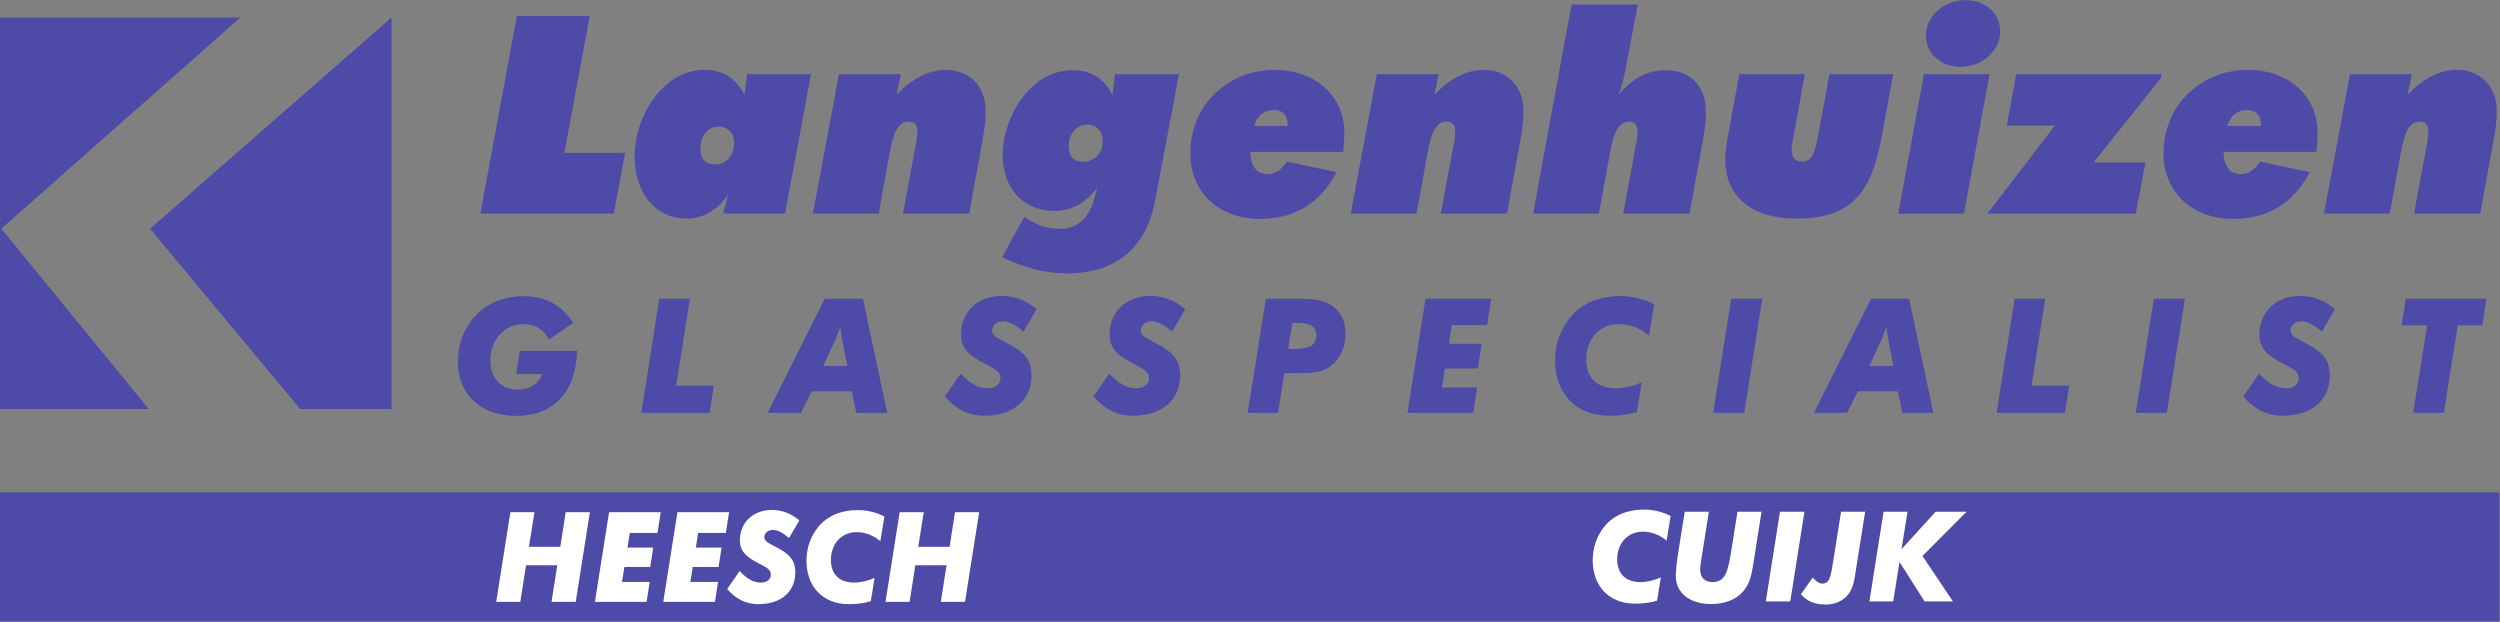 <?xml version="1.0" encoding="UTF-8" standalone="no"?>
<svg
   xmlns:dc="http://purl.org/dc/elements/1.1/"
   xmlns:cc="http://creativecommons.org/ns#"
   xmlns:rdf="http://www.w3.org/1999/02/22-rdf-syntax-ns#"
   xmlns:svg="http://www.w3.org/2000/svg"
   xmlns="http://www.w3.org/2000/svg"
   viewBox="0 0 438.427 109.027"
   height="109.027"
   width="438.427"
   xml:space="preserve"
   id="svg2"
   version="1.1"><rect x="0" y="0" width="438.427" height="109.027" fill="#808080" stroke="none"/><defs
     id="defs6" /><g
     transform="matrix(1.333,0,0,-1.333,0,109.027)"
     id="g10"><g
       transform="scale(0.1)"
       id="g12"><path
         id="path14"
         style="fill:#4e4ba8;fill-opacity:1;fill-rule:nonzero;stroke:none"
         d="M 195.699,279.77 H 0 V 794.883 H 316.262 L 1.75,517.066 195.699,279.77" /><path
         id="path16"
         style="fill:#4e4ba8;fill-opacity:1;fill-rule:nonzero;stroke:none"
         d="M 394.887,279.77 H 515.113 V 794.883 L 197.445,517.066 394.887,279.77" /><path
         id="path18"
         style="fill:#4e4ba8;fill-opacity:1;fill-rule:nonzero;stroke:none"
         d="m 679.949,796.734 h 95.946 L 742.457,616.797 h 79.961 l -14.902,-79.93 H 631.973 l 47.976,259.867" /><path
         id="path20"
         style="fill:#4e4ba8;fill-opacity:1;fill-rule:nonzero;stroke:none"
         d="m 982.68,720.285 -3.266,-26.574 c -12.144,21.699 -28.855,32.258 -52.117,32.258 -25.809,0 -48.703,-12.746 -66.871,-37.129 -15.992,-21.477 -25.438,-49.406 -25.438,-77.207 0,-48.992 29.071,-81.328 67.59,-81.328 22.168,0 39.977,10.179 55.242,31.25 l -6.39,-24.649 h 81.41 L 1067,720.285 Z m -37.215,-68.933 c 11.992,0 20.351,-7.954 20.351,-21.668 0,-16.614 -10.539,-28.168 -25.433,-28.168 -11.992,0 -18.903,7.218 -18.903,20.574 0,17.344 10.176,29.262 23.985,29.262" /><path
         id="path22"
         style="fill:#4e4ba8;fill-opacity:1;fill-rule:nonzero;stroke:none"
         d="m 1103.7,720.285 h 81.42 l -5.54,-26.711 c 21.08,21.477 42.49,32.395 64.63,32.395 31.2,0 52.62,-21.481 52.62,-54.969 0,-8.734 -1.1,-20.336 -3.64,-34.457 l -18.14,-99.637 h -87.11 l 17.08,92.039 c 1.45,7.598 1.82,13.391 1.82,17.731 0,6.519 -4.36,11.219 -10.91,11.219 -14.17,0 -20.35,-13.387 -25.07,-39.446 l -14.9,-81.543 h -86.5 l 34.24,183.379" /><path
         id="path24"
         style="fill:#4e4ba8;fill-opacity:1;fill-rule:nonzero;stroke:none"
         d="m 1466.77,720.285 -3.27,-26.969 c -12.03,22.063 -28.74,32.235 -52,32.235 -25.81,0 -48.71,-12.363 -66.88,-36.711 -15.99,-21.442 -25.43,-49.031 -25.43,-75.133 0,-43.93 27.25,-73.352 68.32,-73.352 21.44,0 40.34,10.172 55.97,30.512 l -4.36,-15.617 c -6.9,-25.219 -22.9,-38.492 -44.71,-38.492 -16.71,0 -31.25,5.156 -46.88,15.855 l -29.07,-52.925 c 28.71,-14.176 55.96,-21.446 85.04,-21.446 63.97,0 104.31,32.715 116.3,96.281 l 31.29,165.762 z m -36.37,-66.332 c 11.99,0 20.35,-8.344 20.35,-21.39 0,-16.313 -10.91,-27.551 -25.8,-27.551 -12,0 -18.91,7.246 -18.91,20.301 0,16.675 10.18,28.64 24.36,28.64" /><path
         id="path26"
         style="fill:#4e4ba8;fill-opacity:1;fill-rule:nonzero;stroke:none"
         d="m 1767.18,618.117 c 1.09,9.785 1.45,18.117 1.45,26.086 0,46.094 -37.13,81.766 -91.78,81.766 -31.06,0 -60.08,-12.012 -81.48,-34.215 -18.86,-19.629 -29.38,-46.094 -29.38,-75.848 0,-50.004 36.99,-85.988 91.13,-85.988 46.01,0 79.84,20.711 101.32,61.453 l -65.15,13.918 c -8.41,-11.359 -15.35,-16.484 -25.94,-16.484 -13.89,0 -22.29,10.621 -22.29,29.312 z m -117.37,34.071 c 5.11,14.593 13.52,21.007 26.67,21.007 10.6,0 17.54,-6.773 17.54,-18.515 0,-0.719 0,-1.785 0,-2.492 h -44.21" /><path
         id="path28"
         style="fill:#4e4ba8;fill-opacity:1;fill-rule:nonzero;stroke:none"
         d="m 1811.31,720.285 h 81.4 l -5.52,-26.711 c 21.07,21.477 42.49,32.395 64.63,32.395 31.2,0 52.6,-21.481 52.6,-54.969 0,-8.734 -1.08,-20.336 -3.62,-34.457 l -18.14,-99.637 h -87.12 l 17.09,92.039 c 1.45,7.598 1.81,13.391 1.81,17.731 0,6.519 -4.36,11.219 -10.9,11.219 -14.18,0 -20.36,-13.387 -25.07,-39.446 l -14.91,-81.543 h -86.49 l 34.24,183.379" /><path
         id="path30"
         style="fill:#4e4ba8;fill-opacity:1;fill-rule:nonzero;stroke:none"
         d="m 2067.49,812.016 h 87.23 l -17.09,-90.121 c -1.82,-9.09 -4.36,-18.18 -7.63,-27.997 18.9,21.821 37.09,31.625 61.47,31.625 32.03,0 52.78,-20.722 52.78,-54.527 0,-8.73 -0.73,-20.691 -3.27,-34.453 l -18.21,-99.637 h -87.32 l 17.08,92.039 c 1.45,7.598 1.82,13.754 1.82,17.731 0,6.519 -4.37,11.219 -10.9,11.219 -14.18,0 -20.35,-13.75 -25.08,-39.809 l -14.9,-81.18 h -86.5 l 50.52,275.11" /><path
         id="path32"
         style="fill:#4e4ba8;fill-opacity:1;fill-rule:nonzero;stroke:none"
         d="m 2374.43,720.285 -14.15,-78.16 c -1.46,-8.355 -3.28,-15.254 -3.28,-21.43 0,-9.8 5.08,-15.254 13.45,-15.254 14.54,0 17.45,12.715 22.53,39.582 l 13.81,75.262 h 83.95 l -15.26,-82.883 c -13.8,-75.515 -42.15,-107.097 -111.94,-107.097 -59.27,0 -93.82,29.043 -93.82,78.039 0,12.715 2.91,27.242 6.18,45.047 l 12.36,66.894 h 86.17" /><path
         id="path34"
         style="fill:#4e4ba8;fill-opacity:1;fill-rule:nonzero;stroke:none"
         d="m 2533.68,771.293 c 0,24.676 23.26,46.441 52.35,46.441 26.16,0 45.43,-17.777 45.43,-41.363 0,-24.668 -23.27,-46.43 -52.35,-46.43 -26.16,0 -45.43,18.137 -45.43,41.352 z m -2.54,-51.008 h 86.38 l -33.76,-183.379 h -86.37 l 33.75,183.379" /><path
         id="path36"
         style="fill:#4e4ba8;fill-opacity:1;fill-rule:nonzero;stroke:none"
         d="m 2703.36,652.656 h -63.22 l 12.35,67.629 h 191.53 l -1.09,-5.09 -88.69,-111.078 h 68.34 l -12.73,-67.242 h -195.16 l 88.67,115.781" /><path
         id="path38"
         style="fill:#4e4ba8;fill-opacity:1;fill-rule:nonzero;stroke:none"
         d="m 3047.54,618.117 c 1.1,9.785 1.46,18.117 1.46,26.086 0,46.094 -37.11,81.766 -91.78,81.766 -31.06,0 -60.08,-12.012 -81.49,-34.215 -18.84,-19.629 -29.36,-46.094 -29.36,-75.848 0,-50.004 36.98,-85.988 91.12,-85.988 46,0 79.84,20.711 101.33,61.453 l -65.16,13.918 c -8.41,-11.359 -15.34,-16.484 -25.95,-16.484 -13.88,0 -22.29,10.621 -22.29,29.312 z m -117.35,34.071 c 5.1,14.593 13.51,21.007 26.66,21.007 10.6,0 17.54,-6.773 17.54,-18.515 0,-0.719 0,-1.785 0,-2.492 h -44.2" /><path
         id="path40"
         style="fill:#4e4ba8;fill-opacity:1;fill-rule:nonzero;stroke:none"
         d="m 3091.69,720.285 h 81.4 l -5.53,-26.711 c 21.07,21.477 42.49,32.395 64.62,32.395 31.21,0 52.62,-21.481 52.62,-54.969 0,-8.734 -1.09,-20.336 -3.64,-34.457 l -18.13,-99.637 h -87.12 l 17.08,92.039 c 1.46,7.598 1.82,13.391 1.82,17.731 0,6.519 -4.36,11.219 -10.9,11.219 -14.16,0 -20.36,-13.387 -25.07,-39.446 l -14.91,-81.543 h -86.49 l 34.25,183.379" /><path
         id="path42"
         style="fill:#4e4ba8;fill-opacity:1;fill-rule:nonzero;stroke:none"
         d="M 3288.19,0 H 0 V 170.078 H 3288.19 V 0" /><path
         id="path44"
         style="fill:#ffffff;fill-opacity:1;fill-rule:nonzero;stroke:none"
         d="m 671.453,144.023 h 31.684 l -7.258,-45.535 h 41.25 l 7.094,45.535 h 31.84 L 757.422,26.051 h -31.848 l 7.594,48.18 h -41.09 l -7.586,-48.18 h -31.679 l 18.64,117.972" /><path
         id="path46"
         style="fill:#ffffff;fill-opacity:1;fill-rule:nonzero;stroke:none"
         d="m 854.77,52.285 -4.125,-26.234 h -67.977 l 18.641,117.972 h 67.984 L 865,116.801 h -36.465 l -2.969,-19.305 h 33.825 L 855.43,71.918 h -33.989 l -3.136,-19.633 h 36.465" /><path
         id="path48"
         style="fill:#ffffff;fill-opacity:1;fill-rule:nonzero;stroke:none"
         d="M 944.691,52.285 940.566,26.051 H 872.59 l 18.64,117.972 h 67.985 l -4.293,-27.222 h -36.465 l -2.969,-19.305 h 33.825 L 945.352,71.918 h -33.989 l -3.136,-19.633 h 36.464" /><path
         id="path50"
         style="fill:#ffffff;fill-opacity:1;fill-rule:nonzero;stroke:none"
         d="m 1001.12,51.461 c 8.26,0 13.04,4.453 13.04,10.562 0,6.926 -6.11,9.57 -16.5,15.012 -15.512,8.086 -24.258,15.344 -24.258,30.195 0,23.102 17.161,39.766 42.238,39.766 13.04,0 25.25,-4.625 35.97,-13.695 l -13.52,-23.266 c -8.26,7.094 -15.19,10.727 -21.29,10.727 -6.6,0 -11.22,-4.293 -11.22,-9.571 0,-6.433 8.08,-8.746 18.64,-14.687 15.18,-8.414 22.11,-16.332 22.11,-31.68 0,-24.75 -17.98,-41.742 -48.834,-41.742 -15.84,0 -29.703,6.762 -40.758,19.965 l 16.336,23.594 c 9.406,-10.062 17.985,-15.18 28.046,-15.18" /><path
         id="path52"
         style="fill:#ffffff;fill-opacity:1;fill-rule:nonzero;stroke:none"
         d="m 1158.2,105.906 c -9.24,7.922 -20.13,11.883 -31.35,11.883 -19.47,0 -33.66,-15.016 -33.66,-36.301 0,-18.973 10.89,-30.027 30.53,-30.027 8.74,0 17.49,2.145 26.89,6.102 l -4.95,-30.52 c -8.08,-2.645 -17.82,-3.961 -29.04,-3.961 -33.99,0 -55.6,22.934 -55.6,57.09 0,16.832 5.44,32.172 15.34,44.383 11.72,14.355 29.7,22.277 51.81,22.277 14.03,0 25.57,-3.469 35.31,-8.418 l -5.28,-32.508" /><path
         id="path54"
         style="fill:#ffffff;fill-opacity:1;fill-rule:nonzero;stroke:none"
         d="m 1183.61,144.023 h 31.68 l -7.26,-45.535 h 41.25 l 7.1,45.535 h 31.84 L 1269.57,26.051 h -31.84 l 7.59,48.18 h -41.09 l -7.58,-48.18 h -31.68 l 18.64,117.972" /><path
         id="path56"
         style="fill:#ffffff;fill-opacity:1;fill-rule:nonzero;stroke:none"
         d="m 2192.6,106.566 c -9.24,7.922 -20.13,11.883 -31.35,11.883 -19.47,0 -33.66,-15.015 -33.66,-36.301 0,-18.973 10.89,-30.031 30.52,-30.031 8.75,0 17.5,2.144 26.9,6.106 l -4.95,-30.523 c -8.09,-2.641 -17.81,-3.957 -29.04,-3.957 -33.99,0 -55.61,22.934 -55.61,57.086 0,16.832 5.45,32.176 15.35,44.387 11.72,14.355 29.7,22.277 51.81,22.277 14.03,0 25.57,-3.469 35.31,-8.418 l -5.28,-32.508" /><path
         id="path58"
         style="fill:#ffffff;fill-opacity:1;fill-rule:nonzero;stroke:none"
         d="m 2248.2,144.684 -9.4,-59.235 c -1.15,-6.93 -1.98,-12.539 -1.98,-17.324 0,-10.066 5.93,-16.008 16.17,-16.008 18.47,0 20.79,16.176 26.07,49.664 l 6.76,42.903 h 31.68 l -10.56,-66.989 c -1.81,-11.387 -3.46,-21.781 -8.74,-30.855 -8.75,-15.18 -25.07,-23.598 -47.03,-23.598 -28.21,0 -46.52,14.688 -46.52,36.961 0,6.93 1.32,18.316 3.79,34.156 l 8.08,50.325 h 31.68" /><path
         id="path60"
         style="fill:#ffffff;fill-opacity:1;fill-rule:nonzero;stroke:none"
         d="m 2341.76,144.684 h 32.18 L 2355.29,26.711 h -32.18 l 18.65,117.973" /><path
         id="path62"
         style="fill:#ffffff;fill-opacity:1;fill-rule:nonzero;stroke:none"
         d="m 2397.53,50.137 c 9.57,0 11.05,9.242 14.19,28.879 l 10.39,65.668 h 31.68 l -12.21,-77.055 c -2.15,-13.859 -3.45,-25.078 -12.2,-34.152 -6.94,-7.098 -16.34,-10.895 -27.9,-10.895 -13.85,0 -24.58,4.461 -32.16,13.531 l 15.5,21.945 c 4.62,-5.113 8.26,-7.922 12.71,-7.922" /><path
         id="path64"
         style="fill:#ffffff;fill-opacity:1;fill-rule:nonzero;stroke:none"
         d="m 2478.05,144.684 h 31.51 l -7.92,-49.336 44.88,49.336 h 40.76 l -58.08,-58.243 40.09,-59.73 h -37.3 L 2499,78.684 2490.74,26.711 h -31.35 l 18.66,117.973" /><path
         id="path66"
         style="fill:#4e4ba8;fill-opacity:1;fill-rule:nonzero;stroke:none"
         d="m 759.203,356.398 c -1.258,-54.171 -31.492,-85.664 -79.363,-85.664 -47.871,0 -77.477,28.344 -77.477,71.383 0,23.938 9.028,46.196 24.985,62.36 15.117,15.117 36.535,23.726 61.308,23.726 28.555,0 49.766,-11.129 65.508,-35.062 L 722.25,371.305 c -7.559,13.437 -18.477,20.156 -33.594,20.156 -25.195,0 -43.461,-20.367 -43.461,-48.082 0,-23.305 14.489,-38.004 35.485,-38.004 7.976,0 15.117,1.891 20.996,5.461 5.457,3.359 9.238,8.398 11.547,14.906 H 679 l 4.828,30.656 h 75.375" /><path
         id="path68"
         style="fill:#4e4ba8;fill-opacity:1;fill-rule:nonzero;stroke:none"
         d="M 867.367,424.844 H 907.68 L 889.633,310.625 h 49.551 l -5.672,-35.902 h -89.864 l 23.719,150.121" /><path
         id="path70"
         style="fill:#4e4ba8;fill-opacity:1;fill-rule:nonzero;stroke:none"
         d="m 1114.74,336.449 -6.92,35.067 c -1.06,5.668 -1.9,11.336 -2.11,17.004 -3.36,-9.446 -5.67,-15.325 -6.72,-17.637 l -15.96,-34.434 z m -29.6,88.395 h 50.18 l 31.91,-150.121 h -40.73 l -6.09,28.343 h -52.5 l -14.27,-28.343 h -43.67 l 75.17,150.121" /><path
         id="path72"
         style="fill:#4e4ba8;fill-opacity:1;fill-rule:nonzero;stroke:none"
         d="m 1299.55,307.055 c 10.49,0 16.59,5.672 16.59,13.437 0,8.821 -7.78,12.18 -21,19.11 -19.74,10.285 -30.87,19.523 -30.87,38.421 0,29.395 21.84,50.598 53.75,50.598 16.59,0 32.12,-5.879 45.77,-17.426 l -17.21,-29.601 c -10.5,9.027 -19.32,13.644 -27.08,13.644 -8.4,0 -14.28,-5.457 -14.28,-12.175 0,-8.192 10.28,-11.129 23.72,-18.688 19.32,-10.707 28.13,-20.785 28.13,-40.312 0,-31.493 -22.88,-53.122 -62.14,-53.122 -20.16,0 -37.8,8.61 -51.86,25.407 l 20.78,30.023 c 11.97,-12.805 22.89,-19.316 35.7,-19.316" /><path
         id="path74"
         style="fill:#4e4ba8;fill-opacity:1;fill-rule:nonzero;stroke:none"
         d="m 1495.05,307.055 c 10.5,0 16.6,5.672 16.6,13.437 0,8.821 -7.78,12.18 -21,19.11 -19.75,10.285 -30.87,19.523 -30.87,38.421 0,29.395 21.84,50.598 53.75,50.598 16.59,0 32.12,-5.879 45.77,-17.426 l -17.22,-29.601 c -10.49,9.027 -19.31,13.644 -27.07,13.644 -8.4,0 -14.28,-5.457 -14.28,-12.175 0,-8.192 10.28,-11.129 23.72,-18.688 19.31,-10.707 28.13,-20.785 28.13,-40.312 0,-31.493 -22.89,-53.122 -62.14,-53.122 -20.16,0 -37.8,8.61 -51.86,25.407 l 20.78,30.023 c 11.97,-12.805 22.89,-19.316 35.69,-19.316" /><path
         id="path76"
         style="fill:#4e4ba8;fill-opacity:1;fill-rule:nonzero;stroke:none"
         d="m 1698.54,358.914 c 21.42,0 33.18,2.524 33.18,18.059 0,11.34 -7.99,15.957 -24.36,15.957 h -7.15 l -5.44,-34.016 z m -33.17,65.93 h 28.75 c 4.2,0 8.4,0 12.4,0 16.16,0 29.59,-0.418 40.73,-6.09 15.11,-7.766 22.89,-21.203 22.89,-40.313 0,-19.316 -9.24,-36.113 -22.68,-44.511 -10.7,-6.508 -23.94,-6.926 -40.94,-6.926 -2.11,0 -4,0 -6.09,0 h -10.7 l -8.4,-52.281 h -39.9 l 23.94,150.121" /><path
         id="path78"
         style="fill:#4e4ba8;fill-opacity:1;fill-rule:nonzero;stroke:none"
         d="m 1943.4,308.105 -5.26,-33.382 h -86.5 l 23.73,150.121 h 86.51 l -5.47,-34.645 h -46.39 l -3.79,-24.562 h 43.05 l -5.04,-32.547 h -43.26 l -3.99,-24.985 h 46.41" /><path
         id="path80"
         style="fill:#4e4ba8;fill-opacity:1;fill-rule:nonzero;stroke:none"
         d="m 2169.57,376.344 c -11.76,10.078 -25.62,15.117 -39.9,15.117 -24.77,0 -42.83,-19.106 -42.83,-46.191 0,-24.149 13.86,-38.215 38.84,-38.215 11.14,0 22.25,2.73 34.22,7.769 l -6.29,-38.844 c -10.29,-3.359 -22.67,-5.039 -36.95,-5.039 -43.26,0 -70.76,29.188 -70.76,72.649 0,21.414 6.93,40.941 19.53,56.48 14.9,18.266 37.79,28.344 65.92,28.344 17.85,0 32.54,-4.41 44.94,-10.711 l -6.72,-41.359" /><path
         id="path82"
         style="fill:#4e4ba8;fill-opacity:1;fill-rule:nonzero;stroke:none"
         d="m 2277.52,424.844 h 40.94 l -23.71,-150.121 h -40.96 l 23.73,150.121" /><path
         id="path84"
         style="fill:#4e4ba8;fill-opacity:1;fill-rule:nonzero;stroke:none"
         d="m 2491.07,336.449 -6.93,35.067 c -1.03,5.668 -1.87,11.336 -2.09,17.004 -3.36,-9.446 -5.66,-15.325 -6.72,-17.637 l -15.95,-34.434 z m -29.61,88.395 h 50.2 l 31.91,-150.121 h -40.74 l -6.09,28.343 h -52.48 l -14.28,-28.343 h -43.67 l 75.15,150.121" /><path
         id="path86"
         style="fill:#4e4ba8;fill-opacity:1;fill-rule:nonzero;stroke:none"
         d="m 2650.47,424.844 h 40.31 l -18.05,-114.219 h 49.55 l -5.66,-35.902 h -89.86 l 23.71,150.121" /><path
         id="path88"
         style="fill:#4e4ba8;fill-opacity:1;fill-rule:nonzero;stroke:none"
         d="m 2833.59,424.844 h 40.94 l -23.71,-150.121 h -40.96 l 23.73,150.121" /><path
         id="path90"
         style="fill:#4e4ba8;fill-opacity:1;fill-rule:nonzero;stroke:none"
         d="m 3007.68,307.055 c 10.5,0 16.58,5.672 16.58,13.437 0,8.821 -7.76,12.18 -21,19.11 -19.73,10.285 -30.86,19.523 -30.86,38.421 0,29.395 21.84,50.598 53.75,50.598 16.58,0 32.13,-5.879 45.78,-17.426 l -17.22,-29.601 c -10.49,9.027 -19.32,13.644 -27.09,13.644 -8.4,0 -14.28,-5.457 -14.28,-12.175 0,-8.192 10.29,-11.129 23.73,-18.688 19.32,-10.707 28.14,-20.785 28.14,-40.312 0,-31.493 -22.89,-53.122 -62.14,-53.122 -20.16,0 -37.8,8.61 -51.88,25.407 l 20.8,30.023 c 11.96,-12.805 22.87,-19.316 35.69,-19.316" /><path
         id="path92"
         style="fill:#4e4ba8;fill-opacity:1;fill-rule:nonzero;stroke:none"
         d="m 3193.1,389.992 h -33.59 l 5.67,34.852 h 106.03 l -5.66,-34.852 h -32.13 l -18.26,-115.269 h -40.32 l 18.26,115.269" /></g></g></svg>